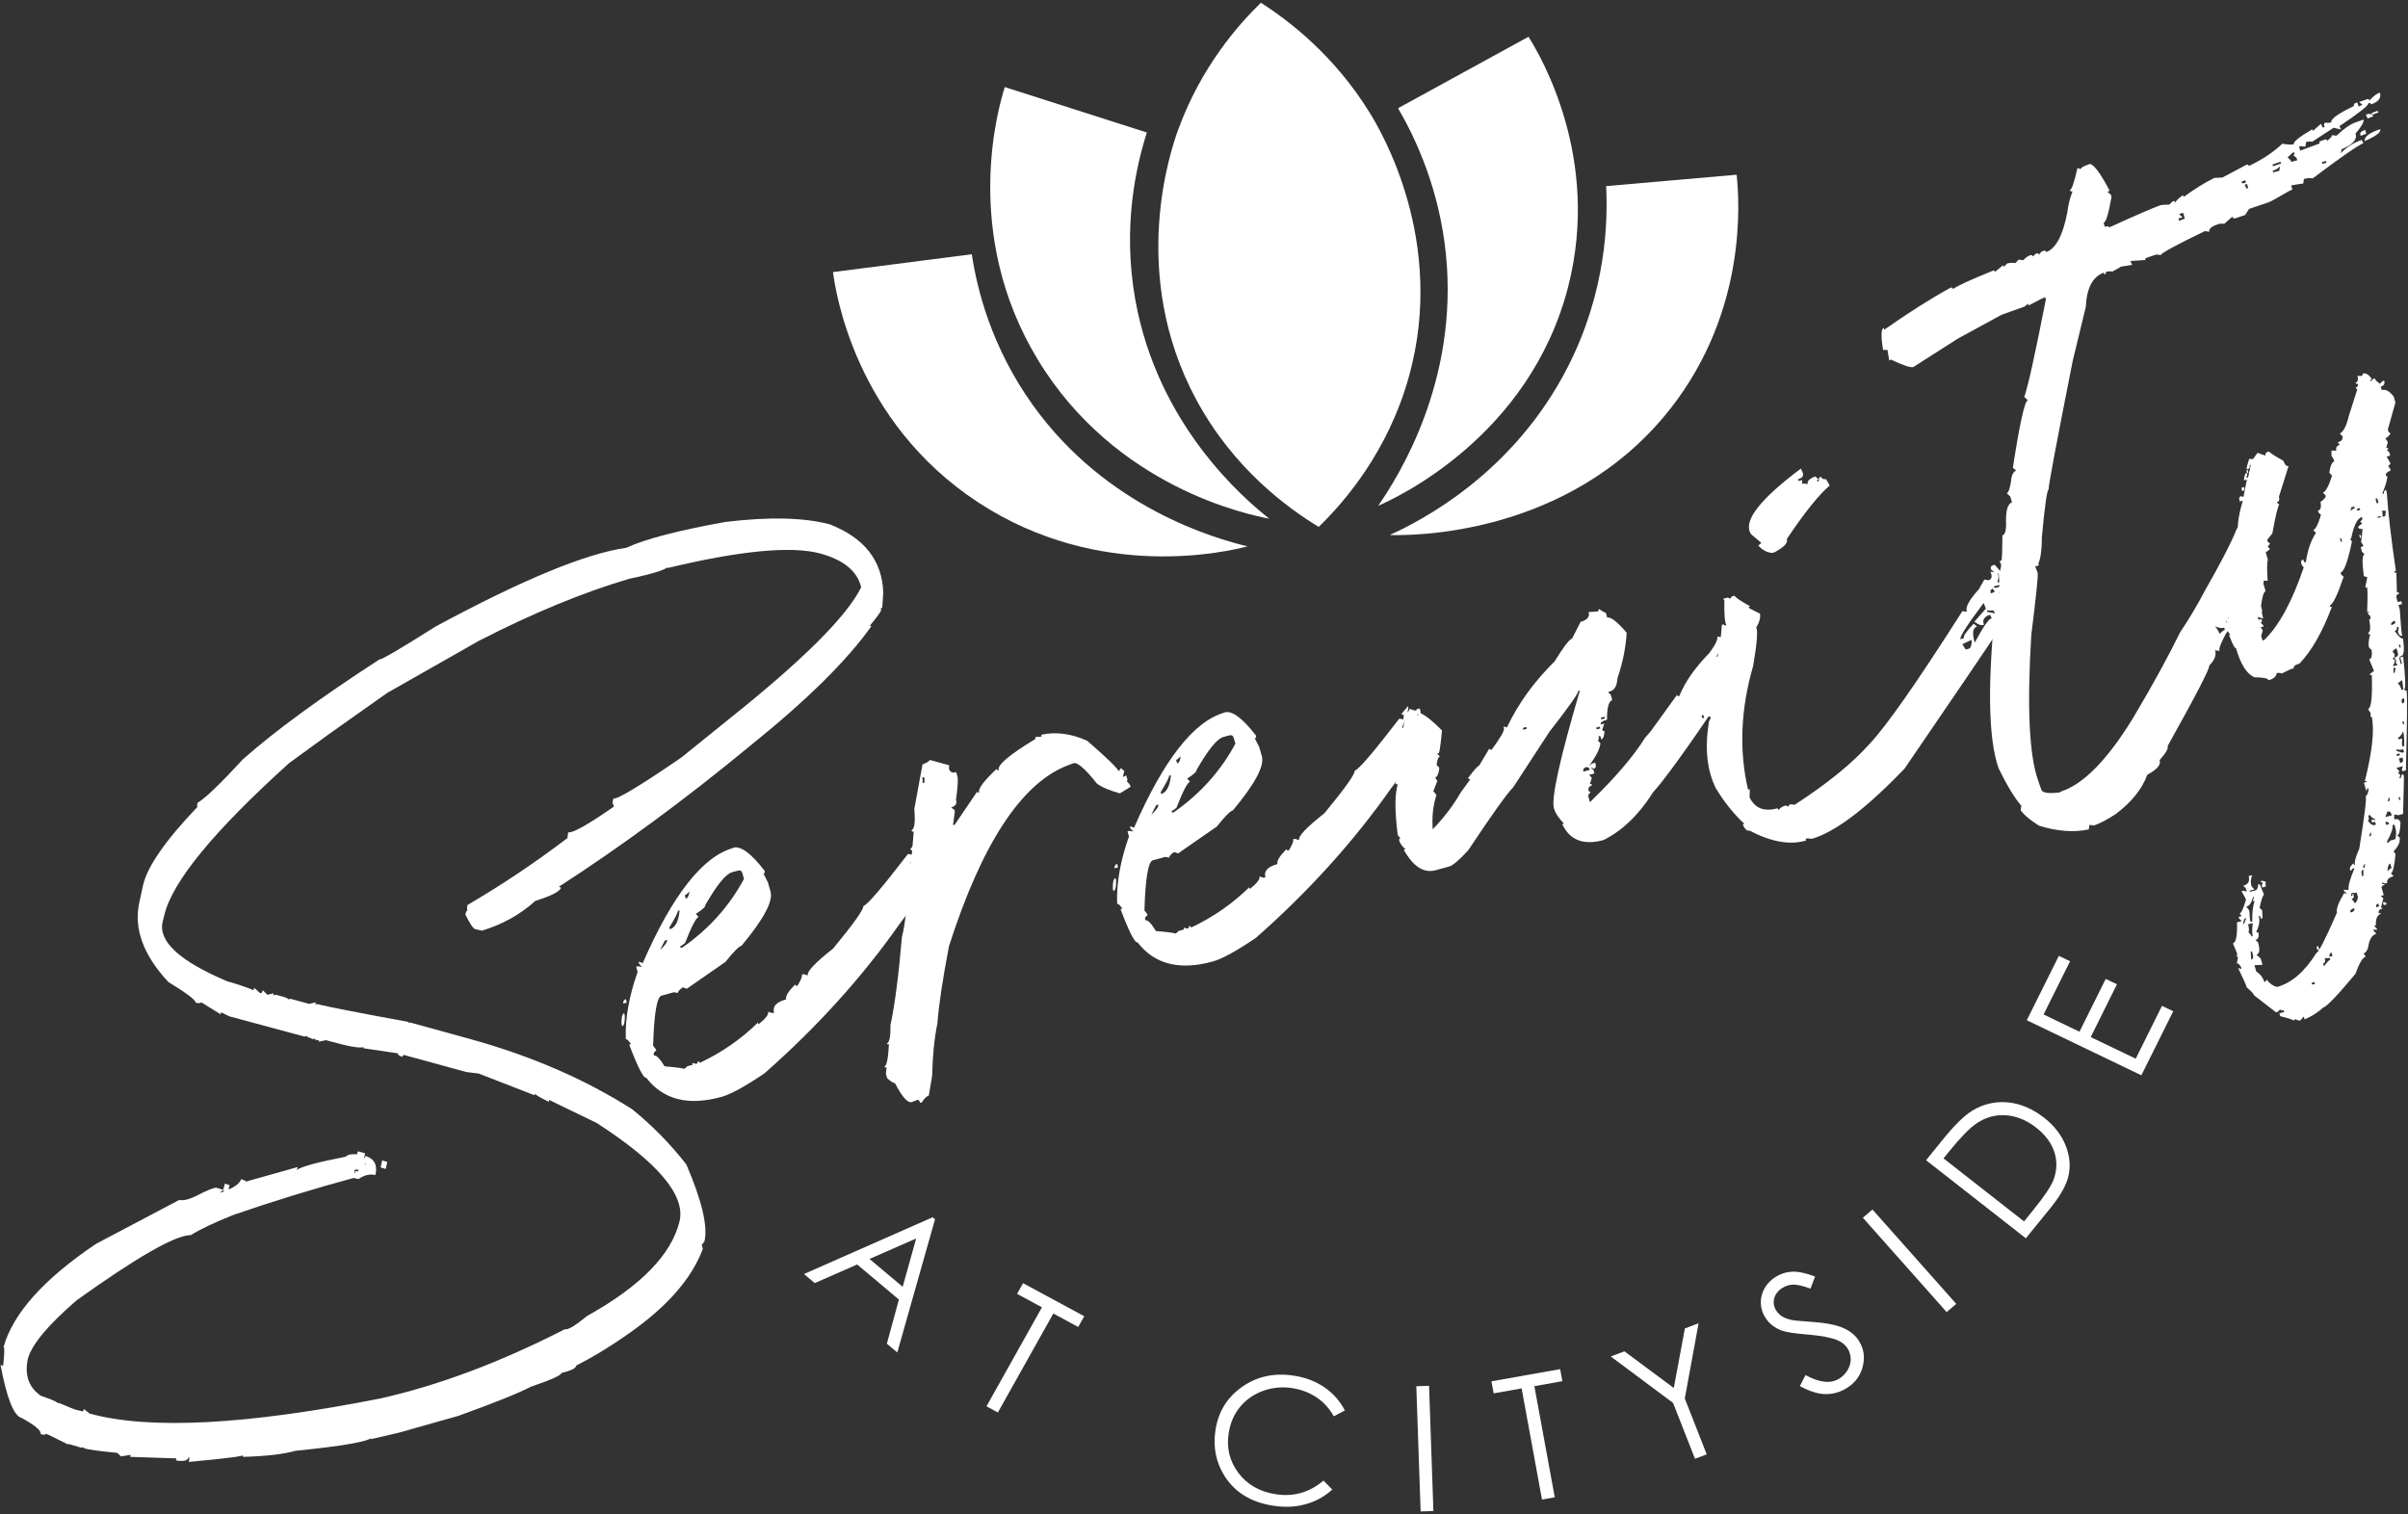 <?xml version="1.0" encoding="UTF-8"?>
<svg id="logos" xmlns="http://www.w3.org/2000/svg" viewBox="0 0 300 188.65">
  <rect x="0" y="0" width="300" height="188.65" fill="#333333" stroke="none"/>
  <defs>
    <style>
      .cls-1 {
        fill: #fff;
        stroke-width: 0px;
      }
    </style>
  </defs>
  <path class="cls-1" d="M103.45,65.37c-.04.17-.11.23-.19.19l.06-.25c4.35,1.68,6.6,4.53,6.72,8.56l-.13,1.89h-.19l.06.25c-.04.21-.51.86-1.41,1.95l.19.06c-3.03,4.28-8.07,9.25-15.11,14.91-8.03,6.63-15.97,12.48-23.82,17.55l.26.13c-.13.46-1.2,1.01-3.2,1.64-1.84,1.68-4.06,2.92-6.66,3.71l-.83-.19c-.26-.08-.66-.69-1.22-1.82.09-.38.17-.54.26-.5l-.06-.31.06-.38c4.31-2.52,8.47-5.31,12.49-8.37-.04-.04-.02-.27.06-.69.55.13,2.45-.94,5.7-3.21l-.19-.5.13-.5c.47.13,3.29-1.57,8.45-5.1l6.08-4.91c9.09-7.26,14.54-12.69,16.33-16.3-.47-2.01-2.18-3.42-5.12-4.22-3.59-.96-9.93-.36-19.02,1.82.04-.25.11-.36.19-.31-.09.42-1.73.97-4.93,1.64-5.72,1.68-11.98,4.26-18.76,7.74l-11.4,6.48-7.3,5.16-4.93,3.59c-9.44,8.52-14.62,14.85-15.56,19l-.19.75c-.6,2.43,2.07,4.91,8,7.42,1.32.38,2.43.75,3.33,1.13l.06-.31.7.63.19.06s.11-.13.19-.38l.58.57.77-.19-.06.25.38-.06,1.09.31c.26.08.38.17.38.25l.32-.06,2.31.63.83-.19-.06.25c.21-.04.43-.02.64.06,1.19.29,4.87,1.01,11.01,2.14l-.06.13.26-.06,7.3,2.01c7.64,2.1,14.43,5.03,20.36,8.81,2.52,2.06,4.76,4.34,6.72,6.86,1.96,4.57,2.71,7.78,2.24,9.63l-.32.38.13.5c-1.32,3.57-4.23,6.96-8.71,10.19-2.52,1.8-4.87,3.25-7.04,4.34-.04.34-.66.65-1.86.94-.04.29-1.3.86-3.78,1.7-1.62.84-4.65,2.05-9.09,3.65l-7.36,2.08-3.52.82c.04-.25.11-.36.19-.31-.13.54-3.33,1.13-9.61,1.76-1.45.42-3.63.67-6.53.75.04-.21.11-.29.19-.25-.09.17-2.39.46-6.92.88.09-.38.09-.59,0-.63-.09.46-.62.61-1.6.44l.06-.25-5.76-.19.06-.25-1.22.19-.45-.44c-2.22-.21-3.61-.4-4.16-.57v-.13l-.32.06-1.28-.38c-.34-.08-.49-.21-.45-.38.13,0,.17.13.13.38-1.75-.88-2.69-1.34-2.82-1.38,0,.17-.21.19-.64.06.09-.42-.7-1.09-2.37-2.01-.98-.25-1.86-2.45-2.63-6.61l.32.13c.17-1.51.19-2.31.06-2.39,1.2-4.19,5.04-8.47,11.53-12.83l10.37-5.47c.43.13,1.09-.02,1.99-.44,1.45-.75,2.33-1.11,2.63-1.07l.83.25-.45.44h-.13c1.71-.54,2.65-1.13,2.82-1.76.43.13.62.23.58.31l6.47-1.82c-.09.29-.13.42-.13.38.51-.42,2.6-.99,6.28-1.7-.09.25-.19.36-.32.31.13-.46.64-.65,1.54-.57l.13-.38.9.25-.13.57h.06s.09-.08.13-.25c1.11.38,1.51,1.17,1.22,2.39-.68-.17-1.39,0-2.11.5l-.58-.13.19-.88.38.06-.06-.25-.51.06c.04-.25.11-.36.19-.31l-.13.5.13.75c-5.12,1.38-10.18,2.94-15.18,4.66-2.31.92-4.08,1.76-5.32,2.52-1.92,0-6.66,2.71-14.22,8.12-3.59,3.1-5.61,5.54-6.08,7.3-.43,2.01.11,3.54,1.6,4.59,1.62.54,2.41.94,2.37,1.2-.13-.04-.17-.15-.13-.31l1.99.82,1.02.25s.09-.06.13-.31l.7.57c7.43,2.05,19.53,1.43,36.31-1.89,7.26-1.64,14.9-4.51,22.93-8.62.34.13,1.26-.42,2.75-1.64,6.7-3.73,10.54-7.68,11.53-11.83.73-3.23-2.71-7.3-10.31-12.21l-5.96-2.89v.25c-1.24-.59-1.84-.96-1.79-1.13.04.04.04.15,0,.31l-6.98-2.71-1.54-.19-7.81-2.14s-.09.08-.13.25c-.43-.13-.62-.27-.58-.44l-4.29-.63.06-.13c-.6.13-1.94-.1-4.03-.69l-.7-.19-.9.19c.04-.25.13-.36.26-.31-.09.17-.32.19-.7.06v-.13l-.32.06-.26-.13c-.3-.08-.45-.17-.45-.25l-.32.06-9.35-2.52-1.02-.5-.06.25-2.43-1.51c0,.13-.24.15-.7.06.08-.29-1.05-1.15-3.39-2.58-3.16-3.4-4.35-6.73-3.59-10l.45-2.08c.55-2.35,2.82-5.6,6.79-9.75-.09,0-.09-.17,0-.5.94-.54,2.82-2.35,5.64-5.41,3.97-3.52,9.65-7.68,17.03-12.46.21.08,2.54-1.28,6.98-4.09,10.8-5.83,18.72-9.1,23.76-9.81,2.35-1.09,6.45-2.16,12.3-3.21,5.46-.67,9.84-.57,13.13.31ZM28.02,147.47l.58.19-.19.88-.64-.19.26-.88ZM45.43,145.08l.13.06v-.13c-.09,0-.13.02-.13.06ZM47.61,144.58l.64.19-.19.88-.64-.19.19-.88Z"/>
  <g>
    <path class="cls-1" d="M77.76,126.25l.08.29c.02.82-.09,1.26-.33,1.33l-.08-.29c-.02-.82.09-1.26.33-1.33ZM77.97,124.49l.12.43-.44.12c-.03-.3.07-.48.32-.55ZM91.36,105.62c.93-.25,2.22.7,3.9,2.88.05.19,0,.31-.14.35l.55,1.09.33,1.15c.34,1.2-.86,3.44-3.6,6.73-.34.09-1.02.77-2.02,2.03l-4.81,3.34-.52-.17c-.43.33-.63.56-.59.7l-.5-.09-1.54.42c-.58.16-.94,2.25-1.05,6.26.23.25.36.44.4.59-.28.13-.38.34-.3.62.29-.08.74.37,1.33,1.34,1.57.14,2.39.25,2.46.33l.38-.34.66-.18-.06-.22.5.1c.15-.04.2-.13.16-.28.15-.04.24.01.28.16,2.69-1.26,5.11-2.93,7.25-5.02l.06.22c.9-.71,1.3-1.24,1.21-1.57l.52.17.22-.06c-.22-.77.28-1.32,1.5-1.65-.11-.38.27-1,1.13-1.86.04.14.13.2.28.16.43-.69.62-1.15.55-1.39l.22-.06.52.17c-.14-.48.91-1.59,3.15-3.35,2.54-3.08,3.8-4.84,3.77-5.3.49-.13,2.34-2.3,5.56-6.49l.5.09.08-.56c-.15.04-.24-.01-.28-.15l.77-.91.06.22-.1.49c.15-.04.24.01.28.15-.24.07-.57.67-.98,1.82.19-.05.43-.04.72.03l-.06-.22,1.07.17c.24-.07.64-.33,1.19-.79l.62.53c-.99,2.24-2.64,4.86-4.93,7.87-4.64,6.6-10.23,12.79-16.79,18.57-2.42,1.65-4.22,2.63-5.39,2.96-4.14,1.14-7.26.35-9.36-2.38-.34.09-1.05-1.29-2.13-4.14l.22-.06c-.28-.44-.5-.64-.64-.6-.1-2.56.39-5.35,1.47-8.39l-.18-.65.22-.06.5.09-.34-.37-.08-.29.52.17c3.72-8.52,7.49-13.3,11.29-14.34ZM82.83,117.19l-.61,1.18c.59-.52.89-.94.9-1.26l-.29.08ZM84.45,113.48c.04.14-.31.84-1.06,2.08l.06.22c.68-.19,1.09-.97,1.22-2.35l-.22.06ZM86.69,113.87l.34.37c-.33.14-.89,1.23-1.68,3.25-.25.22-.45.36-.6.4l.06.22.22-.06c3.29-2.3,5.84-5.15,7.66-8.54l-.2-.72c-.08-.29-.27-.39-.56-.31l-.73.2c-.78.21-1.89,1.58-3.33,4.09.05.19-.34.56-1.18,1.1ZM85.32,111.54l.12.43c.24-.07.39-.37.45-.9-.24.27-.43.43-.58.47ZM113.73,106.9l.51-.14.08.29-.51.14-.08-.29ZM114.56,106.2l.12.43-.44.12c-.08-.29.02-.47.32-.55ZM114.84,108.84l.44-.12-.12-.43c-.28.13-.38.31-.32.55ZM114.84,106.36l.44-.12c.04.14-.01.24-.16.28l.36.44.06.22-.44.12-.27-.93ZM115.12,108.99l.14.5.22-.06-.14-.5-.22.06ZM115.23,105.24l.44-.12.06.22c.1.34,0,.54-.3.62l-.2-.72ZM115.72,106.12l.44-.12.06.22-.44.12-.06-.22ZM115.82,107.33l-.08.56.12.43c.29-.08.4-.26.32-.55-.15.04-.25-.03-.3-.23.15-.04.2-.13.16-.28l-.22.06Z"/>
    <path class="cls-1" d="M115.85,94.69l2.4.66-.02.47c.17.42.47.54.9.37l.12.43c.14.32.09,1.34-.15,3.06.17.42-.03.73-.6.94l.4.28.06.22-.23,1.69.22-.06,2.78-4.1c.09.13.18.16.26.08-.17-.42.55-1.39,2.16-2.92.04.14.13.2.28.15-.23-.61,1.3-1.91,4.57-3.89-.04-.14-.01-.23.08-.26.32.02.55,0,.7-.04l-.06-.22c1.83-.4,3.74-.15,5.73.75,2.44,2.12,3.75,3.38,3.92,3.8l.28-.39.42.35-.18.75.42-.19.12.43c.09.13.06.22-.08.26l.34.37.18.34-1.34.83c-1.31-.36-2.27-.77-2.87-1.22-1.48-1.87-2.46-2.71-2.93-2.53l-.78.29c-5.72,2.25-10.63,9.75-14.72,22.5-.8,4.2-1.28,7.4-1.44,9.62-.38,1.81-.6,3.99-.66,6.54l-.41,2.44c-.33.14-.61.43-.86.86l-.22.06c-.08-.29-.2-.41-.34-.37l-.64.25c-.51.24-1.23-.54-2.17-2.35-.15.04-.46-.16-.96-.59l-.16-.58.09-.8c-.13.09-.22.06-.26-.08.28-.13.46-1.06.55-2.79-.15.04-.23.01-.26-.08.33-.14.48-.91.45-2.29.54-2.52,1.02-6.2,1.43-11.01.4-1.35.89-5.72,1.47-13.11-.15.04-.24-.01-.28-.16.38-.15.49-1.04.35-2.65l1.02-5.55c.47-.18.79-.37.94-.57ZM114.9,96.89c.05.19.07.42.04.69l.22-.06.02-.47-.06-.22-.22.06Z"/>
    <path class="cls-1" d="M138.97,109.4l.08.29c.02.82-.09,1.26-.33,1.33l-.08-.29c-.02-.82.09-1.26.33-1.33ZM139.18,107.64l.12.43-.44.12c-.03-.3.07-.48.32-.55ZM152.57,88.76c.93-.25,2.22.71,3.9,2.88.05.19,0,.31-.14.35l.55,1.09.33,1.15c.34,1.2-.86,3.44-3.6,6.73-.34.09-1.02.77-2.02,2.03l-4.81,3.34-.52-.17c-.43.33-.63.56-.59.7l-.5-.09-1.54.42c-.58.16-.94,2.25-1.05,6.26.23.25.36.44.4.59-.28.13-.38.34-.3.62.29-.08.74.37,1.33,1.34,1.57.14,2.39.25,2.46.33l.38-.34.66-.18-.06-.22.5.1c.15-.04.2-.13.16-.28.15-.04.24.01.28.16,2.69-1.26,5.11-2.93,7.25-5.02l.06.22c.9-.71,1.3-1.24,1.21-1.57l.52.17.22-.06c-.22-.77.28-1.32,1.5-1.65-.11-.38.27-1,1.13-1.86.04.14.13.2.28.16.44-.69.62-1.15.55-1.39l.22-.06.52.17c-.14-.48.91-1.59,3.15-3.35,2.54-3.08,3.8-4.84,3.77-5.3.49-.13,2.34-2.3,5.56-6.49l.5.09.08-.56c-.15.04-.24-.01-.28-.16l.77-.91.06.22-.1.49c.15-.04.24.01.28.15-.24.07-.57.67-.98,1.82.19-.05.43-.04.72.03l-.06-.22,1.07.17c.24-.07.64-.33,1.19-.79l.62.53c-.99,2.24-2.64,4.86-4.93,7.87-4.64,6.6-10.23,12.79-16.79,18.57-2.42,1.65-4.22,2.63-5.39,2.96-4.14,1.14-7.26.35-9.36-2.38-.34.09-1.05-1.29-2.13-4.14l.22-.06c-.28-.44-.5-.64-.64-.6-.1-2.56.39-5.35,1.47-8.39l-.18-.65.22-.06.5.09-.34-.37-.08-.29.52.17c3.72-8.52,7.49-13.3,11.29-14.34ZM144.04,100.33l-.61,1.18c.59-.52.89-.94.9-1.26l-.29.08ZM145.66,96.63c.04.14-.31.84-1.06,2.08l.06.22c.68-.19,1.09-.97,1.22-2.35l-.22.06ZM147.91,97.02l.34.37c-.33.14-.89,1.23-1.68,3.25-.25.22-.45.36-.6.4l.06.22.22-.06c3.29-2.3,5.84-5.15,7.66-8.54l-.21-.72c-.08-.29-.27-.39-.56-.31l-.73.2c-.78.21-1.89,1.58-3.33,4.09.05.19-.34.56-1.18,1.1ZM146.53,94.69l.12.43c.24-.07.39-.37.45-.9-.24.27-.43.43-.58.47ZM174.94,90.04l.51-.14.08.29-.51.14-.08-.29ZM175.77,89.35l.12.43-.44.12c-.08-.29.02-.47.32-.55ZM176.05,91.98l.44-.12-.12-.43c-.28.13-.38.31-.32.55ZM176.05,89.5l.44-.12c.04.14-.01.24-.16.28l.36.44.06.22-.44.12-.27-.93ZM176.33,92.14l.14.5.22-.06-.14-.5-.22.06ZM176.44,88.39l.44-.12.06.22c.1.34,0,.54-.3.62l-.2-.72ZM176.93,89.26l.44-.12.06.22-.44.12-.06-.22ZM177.04,90.47l-.08.56.12.43c.29-.08.4-.26.32-.55-.15.04-.25-.03-.3-.23.15-.04.2-.13.16-.28l-.22.06Z"/>
    <path class="cls-1" d="M197.98,76.26l1.16-.09c-.04-.14.01-.24.16-.28.03.1.28.26.77.49l.16.57c.44-.12,1.25.51,2.43,1.89-.11,1.84-.49,3.73-1.15,5.66-.05.94-.36,1.49-.95,1.66l-.22.06.34.37.18.65c-.44.12-.66.93-.65,2.43-.59.16-.84.36-.78.6l.44-.12-.25.77c.04.14.13.2.28.16-.03.63-.17.98-.41,1.04l-.12-.43-.22.06c.08.29.05.45-.1.49l.34.37c-.07.69-.55,1.65-1.47,2.88l.38-.34.44-.12.06.22c.08.29-.02.47-.32.55-.04-.14-.13-.2-.28-.16l.32.3.12.43-.66.18.34.37-.25.77c.15-.04.24.01.28.16-.39.11-.53.35-.42.74.1-.03.17.03.21.18-.23.12-.31.29-.24.53l.18.65c3.13-3.03,5.42-5.7,6.86-8.01l.71-.82,3.28-4.54c.04.14.13.2.28.15.71-1.75,1.96-3.54,3.75-5.37.76-1.03,1.09-1.72.99-2.06l.5.1c.63-1.47,1.11-2.27,1.44-2.41l.06.22c.22.77-.5,2.31-2.15,4.62l.22-.06,1.06-.99.5.09c-.15-.53-.08-.83.21-.91l.22-.06.16.57.22-.06c-.23-.81-.2-1.26.09-1.34l.12.43.15-.04c-.16-.57.05-.94.63-1.1l.06.22c0,.77-.11,1.19-.35,1.26l.32.3c-.36,1.49-.74,2.3-1.13,2.4l.34.37c-.26.18-.47.28-.62.32l.34.37c-.2.21-.48.36-.82.46l.34.37c-.33.14-.57.6-.72,1.36-.2.05-.52.58-.97,1.58-4.18,6.16-6.92,9.94-8.21,11.33-1.77,2.81-3.84,4.8-6.19,5.97-2.49.68-4.2.02-5.14-1.99l.22-.06c-.67-.69-1.09-1.33-1.25-1.9-.36-1.24.72-6.14,3.23-14.68l-.22.06c.07.24-1.13,1.94-3.59,5.1l-4.5,6.9c-.74.72-2.6,3.33-5.58,7.81-1.12,1.24-1.92,1.92-2.41,2.06l-1.68.46c-1.46.4-2.78-.45-3.96-2.55l.22-.06c-.42-.35-.68-.72-.79-1.1-.04-.14.01-.24.16-.28l-.34-.37c-.38-2.99-.38-5.11,0-6.35-.15.04-.24-.01-.28-.16.45-1,.81-2.96,1.08-5.88-.27-.96-.04-2.08.7-3.37.42.19.73.26.93.21l.06.22-.04.4.15-.04c-.04-.14.01-.24.16-.28.72.32,1.64,1.05,2.75,2.19-.14,1.54-.27,2.48-.38,2.82l-.22.06.34.37c-.2.05-.33.4-.41,1.04l.34.37c-.07.69-.24,1.1-.52,1.23l.27.39-.5,1.3c.21.2.34.37.38.51-.42,1.3-.57,2.71-.45,4.23,1.42-1.48,2.58-3.01,3.5-4.61l1.19-1.64c-.15.04-.24-.01-.28-.15.72-.97,1.18-1.49,1.37-1.54l1.28-2.14c.04.14.13.2.28.16,1.1-1.49,1.61-2.38,1.53-2.67l-.06-.22.43.11c1.41-2.97,3.39-5.71,5.94-8.22,1.11-1.81,1.84-2.75,2.18-2.85l1.06-2.08c.83-.23,1.16-.63,1-1.2ZM189.72,90.7l.06.22.44-.12-.06-.22-.44.12ZM197.27,96.14l.8-.22c-.08-.29-.27-.39-.56-.31-.23.12-.31.29-.24.53ZM198.86,90.66l.06.22.44-.12-.06-.22-.44.12ZM199.45,89.42l.06.22.44-.12-.06-.22-.44.12ZM211.99,89.14l.1.36.22-.06-.1-.36-.22.06Z"/>
    <path class="cls-1" d="M214.71,74.6l.44-.12c.15-.04.26,0,.35.14l.3-.32.29-.08c.12.23.77.67,1.95,1.32-.2.05-.22.14-.08.26l1.29.65c.12.43-.03,1.01-.45,1.75.22.4.09,1.99-.38,4.75-1.56,5.39-1.78,10.54-.64,15.44l.22-.06-.03,1.01c.65,1.37,1.81,1.83,3.47,1.37l.13.2.38-.34.42-.19c.15-.04.26,0,.35.14l.3-.32.57.07c4.04-2.61,7.16-5.15,9.35-7.61,2.06-2.17,5.91-7.67,11.54-16.51l.57.07c-.25-.5.25-1.44,1.49-2.81l.68-1.2.5.09c.44-.12.52-.48.25-1.08l.5.09-.42-.35c-.08-.29,0-.46.24-.53l.22-.06.82.94.06.22-.5-.09c.12.23.11.56-.03,1.01l.13.2c.59-.68,1.08-1.56,1.45-2.65l.22-.06-.02.47.22-.06c-.09-.13-.06-.22.08-.26l.49.33c-.43.17-.63.48-.6.94-.34.09-.57.49-.68,1.2-.44.12-.59.32-.46.59.15-.04.26,0,.35.14l-1.04.52c.19.31.4.41.64.29l-.2-.41.22-.06c.15-.04.26,0,.35.14l1.28-1.05-.51-.4c.15-.04.48-.44,1-1.2l.2.41.22-.06c-.41-.87.07-1.41,1.43-1.63-.24.07-.54.3-.9.71l.42.35.13.2-.85-.23.22.48.42-.19c0,.36.02.62.06.76l-.66.18-.5-.09-.02.47.66-.18c.12.23.01.51-.31.86l-.29-.46-.22.06c-.22.16-.27.36-.15.58l.22-.06c0,.57-.49,1.61-1.48,3.12l-.65-.05.4.59-.51.14.02-.47-.13-.2-.44.12.42.35c-.44.12-.61.25-.52.38.28.23.44.42.48.57-2.13,3.22-6.19,9.19-12.16,17.92-4.78,4.99-8.63,7.9-11.54,8.76l-.65-.05c-.15.04-.17.13-.08.26-1.99.6-4.34.19-7.06-1.23-.29.08-.58-.18-.85-.77l.22-.06c-1.36-1.28-2.55-2.76-3.56-4.45-1.11-2.23-1.4-4.99-.86-8.29l.24-.53-.49-.33c.07-.69.32-1.1.76-1.22l-.06-.22-.49-.33c.34-.09.4-.99.18-2.68.38-.15.63-.64.77-1.45-.15.04-.24-.01-.28-.16.45-.64.77-2.36.98-5.15l.22-.06c.09.13.21.18.35.14-.21-.36-.29-1.39-.26-3.11l-.13-.2ZM224.36,58.38l.22.48c.17.42-.03.71-.62.87l.13.2.44-.12-.02.47c.15-.04.39-.03.72.03-.14-.32.16-.64.91-.95l.42.35c-.15.04-.2.13-.16.28l.22-.06c-.08-.29,0-.46.24-.53.13.27.34.37.63.29l.47.8c-1.36,1.15-3.14,3.37-5.35,6.67.18.47-.34,1.02-1.57,1.67l-.22.06c-.64-.03-1.23-.33-1.76-.91l.38-.34-1.25-1.05-.13-.2c-.82-1.58,1.28-4.25,6.31-8.01ZM244.23,79.64l.44-.12c-.12-.23.29-.83,1.22-1.81l.42.35c-.54.15-.63.82-.29,2.02,1.03-1.94,1.73-2.96,2.12-3.06l-.2-.41-.29.08c-.54.3-.7.68-.46,1.14l-.22.06c-.2.05-.53-.09-.99-.43l1.43-1.63-.28-.7c-2.06,2.74-3.02,4.24-2.89,4.52ZM244.48,80.27l.42.66.44-.12c.18-.1.28-.39.31-.86l-.06-.22-1.11.54ZM247.53,76.02l.06.22,1,.19-.27-.39c-.2.05-.46.05-.79-.01ZM248.04,73.94l.49-.21-.27-.39c-.28.13-.35.33-.22.6ZM248.35,73.08l.21.18.66-.18-.13-.2-.73.2ZM248.54,75.98l.27.39.22-.06-.27-.39-.22.06ZM249.7,69.53l.42.35c.12.23.01.51-.31.86l-.22.06-.49-.87c.19-.05.39-.19.6-.4ZM249.88,74.6l-.11.73.06.22.51-.14c-.19-.31-.28-.59-.25-.86l-.22.06ZM250.08,69.2l.44-.12.2.41-.44.12-.2-.41ZM251.86,69.64l.44-.12.06.22-.44.12-.06-.22ZM253.41,70.37l.51-.14.13.2-.44.12-.21-.17Z"/>
    <path class="cls-1" d="M260.23,20.45c.47-.18,1.34.92,2.6,3.31l-.27.15.42.35.08.29c-.36,2.06-.68,3.13-.98,3.21l.14.5c.34-.09.53-.07.57.07,3.12-1.43,5.25-2.35,6.39-2.77.1-.03.46-.05,1.09-.07.24-.27.43-.43.58-.47l.13.2c.39-.47.73-.77,1.01-.9l.06.22c1.35-.99,2.62-1.78,3.82-2.37l1.01-.05,3.01-1.6c.15-.04.24.01.28.16,1.62-.76,3.02-1.68,4.18-2.78.67.13,1.15.15,1.44.07-.13-.27.64-.9,2.3-1.87l.06.22,1.01-.9.22.48.22-.06c-.1-.33-.07-.52.08-.56.38.05.64.03.77-.06-.11-.38.83-1.05,2.82-2.02-.04-.14,0-.26.14-.35l.29-.08.14.5.49-.21-.42-.35,1-.35c.15-.04.24.01.28.16.52-.56.96-.88,1.3-.98l.06.22c.05.55-.33.97-1.14,1.24-.1-.18-.22-.22-.35-.13.07.24-1.13,1.19-3.6,2.85l.2.41-.93-.21-2.66,1.74c-.38-.05-.64-.03-.77.06l-.08.56-.57-.07-.22.06.14.5,2.43-.9-.06-.22.71-.27c.15-.04.24.01.28.16.43-.33.63-.56.59-.7l.57.07c.91-.87,1.7-1.42,2.37-1.66l1-.35c.08.29-.25.87-1,1.75.25.71-.32,1.36-1.73,1.95l-.1.49c.73-.77,1.6-1.32,2.61-1.65l.2.41c-.62.22-2.73,1.68-6.32,4.38-.33-.06-.7-.04-1.09.07l-.08.56-1.28.2-.22.06.14.5-.42.19c-1.49.87-2.33,1.34-2.52,1.39l-2.45.83-.49.76-1.22.41c-.2.05-.32-.02-.37-.21l-1.01.9c-.38-.05-.66-.02-.85.08-.77.26-1.1.56-1.01.9l-.57-.07c-3.7,1.79-5.52,2.79-5.46,2.98l-.57-.07-1.22.41c-.15.04-.2.13-.16.28l-1.86.12.22.48-1.36.22-1.09.61c-.38-.05-.66-.02-.85.08.09.13.04.22-.16.28l-.06-.22c-1.39.49-2.14,1.91-2.25,4.26l-1.63,6.73c-2.07,10.44-3.07,15.78-3,16.02-.2.05-.48,2.02-.84,5.89-.02,2.33-.3,3.57-.83,3.72l.3.77c.08.29-.18,2.87-.79,7.73-.55,8.94-.27,14.98.84,18.14l.42,1.2c.16.37.92.47,2.29.3l.2-.13c2.79-.92,5.78-3.99,8.97-9.21,2.45-4.13,4.39-7.67,5.81-10.59,1.11-1.65,2.12-3.35,3.04-5.1,2.03-3.56,3.37-6.15,4.01-7.77,1.43-1.99,2.01-3.37,1.74-4.12l.51-.14c.56,1.04.86,1.65.92,1.84-.28.13-.38.34-.3.62l.64,1.14c-.62.22-1.06,1.25-1.33,3.08-.23.12-.37.44-.43.97l.06.22.73-.2.2.41-.85.62c-.28-.23-.5-.53-.65-.91-.89,2.05-1.23,3.34-1.03,3.85.29.28.46.49.5.64l-.49.21-.14-.5-.51.14c.14.32.36.44.66.36l-.08.56.06.22.51-.14c.12.23-.03.53-.45.9l-.57-.07c.34.99,0,2.09-1.03,3.31-.65,1.21-.92,1.93-.8,2.16l-.57-.07c.21.56-.03,1.2-.72,1.9.13.27-1.6,3.62-5.18,10.03.13.27-.2.86-1,1.75.21.56-.3,1.17-1.53,1.82-.65,1.78-1.95,3.4-3.9,4.87-1.06.71-1.98,1.19-2.74,1.45l-.57-.07-.08.56c-1.83.4-3.9.25-6.2-.46-1.09-.68-1.85-1.32-2.29-1.93l.08-.56c-.86-1-1.8-2.55-2.82-4.65-1.32-3.72-1.42-10.79-.3-21.23.38-.15.48-1.19.3-3.1.31-.19.47-1.76.47-4.7.34-.09.49-.68.45-1.75-.03-1.39.22-2.18.74-2.37l-.21-.72-.44-.42c.24-.07.45-.74.61-2.03.13-.45.32-.71.57-.78l-.42-.35c.85-5.5,1.47-8.31,1.86-8.42l-.44-.42c.42-1.1,1.32-5.14,2.69-12.13l-.08-.29-.49.21-1.58.82-.06-.22-.45.36-2.86,1.02-5.46,2.98-5.54,3.54c-.34.09-1.27-.22-2.79-.94l-.2.13-.22-1.33h-.55c-.28-1.73-.25-2.65.09-2.74l.06.22c3.02-2.12,5.76-3.86,8.22-5.21.13-.09.25-.04.35.14.56-.41,2.26-1.19,5.09-2.33l.13.19,1.03-.83.06.22.43-.43c.34-.09.68-.11,1.01-.05l.43-.43.57.07c.24-.27.52-.48.85-.62.15-.04.26,0,.35.14l.38-.34c.18-.1.3-.06.35.14l.36-.41.29-.08c.15-.04.24.01.28.16,1.19-.43,2.07-2.07,2.62-4.91.13-1.02.35-1.9.66-2.66-.15.04-.27,0-.35-.13.24-.07.56-.98.95-2.74.15-.04.26,0,.35.13.14-.24.5-.45,1.09-.61ZM271.47,26.66l.44.42-.51.14.08.29.71-.27-.2-.72-.51.14ZM275.95,78.04c.23.25.42.56.58.93.29-.28.5-.45.65-.49l-.08-.29c-.23.12-.61.07-1.15-.15ZM277.39,77.56l.51-.14-.22-.48c-.28.13-.38.34-.3.62ZM278.05,74.9l.08.29.57.07-.08-.29-.57-.07ZM279.24,22.66l.13.2.44-.12-.08-.29-.49.21ZM279.44,72.58l.22-.06.12.43.45-.36.2-.13c.07.24-.2.78-.8,1.62l-.19-1.5ZM279.65,23.01l.22.48.22-.06-.14-.5-.29.08ZM280.45,71.69l.51-.14c.08.29-.04.5-.37.64l-.14-.5ZM280.45,63.39c.14.32.36.42.63.29l-.12-.43-.51.14ZM281.85,67.19l.27.93c-.28.13-.37.36-.27.7l-.73.2-.28-.7c.24-.07.58-.44,1.02-1.13ZM280.88,70.71l.29-.08.14.5-.22.06-.22-.48ZM281.4,60.11c.35-.05.59.04.71.27.08.29-.15.66-.7,1.12-.05-.19-.22-.4-.5-.64l.49-.76ZM281.31,61.99l.22-.06c.38.05.67.05.87,0l.06.22-1,.35-.14-.5ZM281.54,69.45l.22-.06.2.41-.27.15-.14-.5ZM283.11,21.28l.13.2.73-.2.08-.56c-.24.27-.55.46-.94.57ZM283.12,20.5l.06.22,1-.35-.06-.22-1,.35ZM284.99,19.6c.28.23.44.42.48.57l.73-.2-.08-.29-.42-.35c.15-.04.19-.16.14-.35l-.22.06c-.29.29-.5.47-.63.56ZM289.27,20.2l.06.22.51-.14-.06-.22-.51.14ZM294.39,16.31l.27-.15.14.5-.71.27c-.1-.33,0-.54.3-.62ZM296.25,16.19l.29-.08c.11.38-.54.87-1.95,1.47-.04-.5.51-.97,1.66-1.39ZM294.75,14.28l.22-.06c.34-.09.58,0,.71.27l-.71.27-.22-.48ZM295.48,14.08l.71-.27.13.2-.78.29-.06-.22Z"/>
    <path class="cls-1" d="M294.41,46.53c.4-.06.76.18,1.07.71-.15.04-.2.13-.16.28l.38-.34.15-.04c.05.19.28.42.66.67l.3-.32.22-.06c.11.38-.03.63-.42.74l.12.43c.49-.13.99.14,1.5.83l.2.72-.94,3.36.1.36c.1-.03.17.03.21.18-.22.32-.43.51-.63.56l.27.39.04.14-.2.68c.15-.04.24.01.28.16l-.22.06.32.3.12.43-.44.12.49.87-.3.32.25.32.06.22c-.47.18-.67.42-.59.7l.15-.04c.08.29-.12,1.04-.62,2.26l.22-.06c-.02-.25.07-.41.26-.46l.1.36c.15,2.39.53,5.64,1.13,9.76l-.22.06c.04.14.13.19.28.15l.07,2.46c.15-.04.24.01.28.16-.29.08-.4.24-.34.48l.16.57.44-.12.1.36-.44.12.16.57c.12,1.88.21,2.96.3,3.25-.24.07-.42-.09-.53-.47l.1-.49-.04-.14-.22.06c.07.24-.02.39-.26.46.51.69.86,1,1.06.95.17,1.35.11,2.06-.18,2.14-.24.07-.33.22-.26.46l.16.57.15-.04-.23-.79.37-.1c.29,2.66.33,4.02.14,4.07.04.14.13.2.28.16.11.38.08,3.7-.08,9.94l-.44.12-.06-.22.12-.42-.8.22c.21.2.34.37.38.51l-.22.06.32.3-.12.42.22-.06c-.02-.25.07-.41.26-.46l.1.36-.11,4.6-.59.16-.5-.09-.02.47.04.14c.39-.11.64.03.75.41-.03.99-.17,1.52-.41,1.59l.32.3c.05.55-.21,1.12-.78,1.69l.25.32c-.14,1.54-.33,2.34-.58,2.41l.34.37c-.63.17-.9.45-.79.84l-.22.06-.43-.12.06.22c.15-.04.23-.01.26.08-.29.08-.42.19-.38.34l.27.93-.37.1.32.3-.3,1.17c.1-.03.16,0,.19.1-.39.11-.54.3-.46.59.15-.04.23-.01.26.08-.44.12-.65.59-.62,1.41l-.22.06.34.37.04.14-.48-.02.04.14.34.37c-.54.15-.88.71-1.02,1.68-.13.45-.32.71-.57.78l.27.39c-.39.11-.82.82-1.28,2.14-2.23,2.68-3.57,4.08-4.01,4.2-.62.58-1.4,1.08-2.33,1.49l-.1-.36-.48.52-.69-.2c.03.1,0,.16-.11.18-.03-.1-.58-.28-1.66-.55l-.1-.36.59-.16-.06-.22c-.24.07-.39.03-.43-.12l-.3.32-.22.06-2.73-2.11c-.05-.19-.36-.52-.91-.99-.1-.33-.46-1.14-1.08-2.41l.43.11-.06-.22c-.21-.36-.38-.51-.53-.47l.16-.82-.15.04.02-.47-.52-1.25c.39-.11.56-.98.51-2.62l.59-.16-.32-.3-.06-.22.37-.1-.25-.32c.2-.05.46-.62.78-1.69l-.06-.22-.49-.87.22-.06.43.11-.12-.43-.32-.3c.63-.17.86-.57.68-1.2l.44-.12c-.18.46-.22.89-.11,1.27l.04.14.34.37-.59.16.04.14.8-.22c.19-.26.26-.48.2-.68l.22-.06.54,1.32c-.15.04-.33.58-.56,1.63l.32.3.05.99-.22.06-.1-.36-.15.04c.16.57.06,1.22-.31,1.95.03.1.11.12.26.08.1.54-.02.86-.36.95l.32.3c.26.91.2,1.42-.2,1.53l.53.47.23.79-1.01.05.23.79c.51.32.85.77,1.02,1.35l.3-.32c.35.47.77.77,1.28.89,1.8-.5,3.43-1.9,4.87-4.21.29-.08,1.15-1.76,2.58-5.05-.12-.43.19-1.27.94-2.51.04.14.13.2.28.16l-.34-.37-.04-.14.41.04.22-.06c-.11-.38.14-1.28.73-2.68l-.22.06-.3.32-.06-.22c-.05-.19.09-.44.42-.74.04.14.11.2.21.18-.1-.33.08-1,.53-2.01.65-4,.92-6.19.81-6.58.19-.05.31-.37.36-.95l-.22.06c.04.14.01.23-.08.26l-.29-1.01.37-.1c-.03-.1-.11-.12-.26-.08.94-3.72,1.22-6.41.86-8.06l-.15.04.02-.47c-.17-.21-.27-.39-.31-.53.39-.11.54-1.52.45-4.23-.15.04-.23.01-.26-.08.25-.22.43-.35.52-.38l-.06-.22-.52-1.25c.29-.08.39-.47.3-1.17l-.32-.3c-.11-.38-.06-.94.15-1.67-.15.04-.24-.01-.28-.16.29-.08.34-.64.15-1.67.15-.04.2-.13.16-.28l-.04-.14-.34-.37c.15-.04.21-.11.18-.2l-.22.06c.07-1.78.07-2.81-.02-3.1l-.22.06.26-1.31-.43-.12c-.23-1.74-.21-2.66.09-2.74l-.32-.3-.16-.57c.24-.07.35-.15.32-.24l-.27-.39c.13-1.02.18-1.57.15-1.67-.29.08-.47,0-.54-.24.25-.22.43-.35.52-.38l-.25-.32c.24-.07.32-.24.24-.53-.59.16-1.04,1.06-1.36,2.7l-.15.04.25.32c-.51,2.46-.98,3.76-1.42,3.88l.06.22.32.3c-.77,2.28-1.35,3.47-1.74,3.58.04.14.13.2.28.16-1.2,3.17-2.55,5.53-4.05,7.08-.54.15-.77.34-.7.58l-.37.1-1.11.54c-.28-.08-.5-.09-.65-.05-.04.42-.37.72-1.01.9-.07-.24-.66-.36-1.76-.37-.96-.41-1.72-1.62-2.3-3.63-.15.04-.43-.5-.86-1.62l.15-.04-.27-.39-.1-.36.37-.1-.49-.87-.12-.43.5.09-.32-.3-.06-.22.43.12-.06-.22-.15.04c.03-.27.02-.47-.02-.61l-.25-.32c-.11-.38.03-.63.42-.74l-.34-.37-.04-.14c.24-.07.35-.17.3-.32l-.25-.32c0-1.09.11-1.66.3-1.71l.1.36.22-.06-.06-.22c-.2-.15-.34-.37-.42-.66l.38-.34c.04.14.11.2.21.18l-.06-.22c-.17-.21-.29-.46-.37-.75.49-.13.68-.39.57-.78-.24.07-.38.05-.41-.04.71-1.95,1.02-3.07.94-3.36-.05-.92.15-2.13.61-3.66l-.37.1-.06-.22c-.07-.24.02-.39.26-.46.03.1.11.12.26.08l.42-2.13-.37.1c.04-.58.16-.9.36-.95l.06.22-.12.42.22-.06.34-1.57-.15.04c.08.29-.02.47-.32.55l-.06-.22.32-1.1.48.02.57-.78.97.35c-.02-.25.07-.41.26-.46l.22-.06c.04.14.62.53,1.75,1.15.2.51.42.74.66.67l-1.2,3.82c.11.38.02.61-.27.7l.32.3c-.15.04-.44,1.23-.87,3.57l-.64.8.06.22.32.3c-.23.12-.32.27-.26.46.1-.03.17.03.21.17-.2.21-.38.34-.52.38l.27.93c-.11.34-.12,1.22-.03,2.64l-.48-.02-.04.4.27.93c-.24.07-.43.69-.57,1.86l.16.57c-.1.03-.06.35.12.97l-.69-.2.1.36.37-.1.06.22c.03.1-.03.16-.18.2l.34.37.04.14-.37.1.27.39-.2.68.16.57.22-.06c1.82-1.74,3.46-4.75,4.92-9.03l-.25-.32-.06-.22c-.07-.24.02-.39.26-.46l.1.36.22-.06c.24-1.56.66-2.76,1.26-3.6l-.34-.37c.29-.08.61-.71.96-1.89l-.32-.3-.06-.22c.34-.09.45-.46.32-1.09.48-.34.7-.6.64-.8l-.34-.37c.34-.09.72-.79,1.14-2.1l-.34-.37c.12-.86.33-1.33.62-1.41-.08-.29-.2-.51-.35-.68.02-.31,0-.52-.02-.62l.22-.06.41.04c-.11-.38.03-.63.42-.74l-.25-.32c.49-.13.68-.39.57-.78l-.32-.3c.46-.23.83-.95,1.12-2.17l1.08-3.4c-.1.03-.17-.03-.21-.18.24-.07.33-.22.26-.46-.15.04-.24-.01-.28-.16.29-.08.37-.36.23-.84l.41.04c.24-.07.33-.22.26-.46ZM279.23,60.78l.37-.1c.08.29,0,.46-.24.53l-.12-.43ZM279.63,114.45l-.2.68.15-.04.27-.7-.22.06ZM279.85,113c.21.2.34.37.38.51.05.71.08,1.11.11,1.21l.04.14.22-.06c-.03-1.03.07-1.88.29-2.56l-.22.06.12-.42-.06-.22c-.2.78-.49,1.22-.88,1.33ZM279.87,58.59l.15-.04.1.36-.15.04-.1-.36ZM280.08,115.18c.12.43.14.76.05.99.21.2.34.37.38.51l.15-.04c-.1-.33-.09-.88,0-1.63l-.59.16ZM280.41,118.58l.05.99c.24-.07.31-.29.2-.68l-.1-.36-.15.04ZM281.62,109.8l.22-.06.43.11c-.03.27-.02.47.02.61l-.44.12-.06-.22.12-.42c-.15.04-.24-.01-.28-.16ZM287.99,122.46l.06.22.37-.1-.06-.22-.37.1ZM288.6,117.95l.22-.06.12.43-.22.06-.12-.43ZM289.63,119.37c.11.38.04.61-.2.68l.1.36c.38-.52.64-.8.79-.84l-.06-.22c-.15.04-.35.05-.63.02ZM290.22,119.21l.37-.1-.12-.43c-.23.12-.31.29-.24.53ZM291.52,67.09l.12.43.15-.04-.12-.43-.15.04ZM292.82,113.69l.22-.06c.24-.07.33-.22.26-.46l-.22.06c-.23.12-.32.27-.26.46ZM292.94,63.21l-.12.42c.22-.16.4-.26.54-.3l-.06-.22-.37.1ZM292.99,111.24l-.12.42.22-.06c-.04-.14-.01-.23.08-.26l.06.22c.07.24-.02.39-.26.46.21.2.34.37.38.51.2-.05.34-.3.42-.74l-.16-.57c-.15.04-.35.05-.63.02ZM293.62,63.41l.06.22.37-.1-.06-.22-.37.1ZM293.92,66.66l.15-.04.1.36-.15.04-.1-.36ZM294.25,109.03l.04.14.15-.04v-.78c-.23.07-.3.29-.19.68ZM294.51,107.72l-.12.42.22-.06.04-.4-.15.04ZM295.05,101.61c.11.38.09.59-.06.64.33.43.59.61.79.56l.22-.06-.1-.36-.37.1-.1-.36.41.04.15-.04c-.42-.19-.66-.39-.72-.58l-.22.06ZM295.28,103.79l-.12.42.22-.06.04-.4-.15.04ZM295.95,62.15l.16.57.22-.06-.16-.57-.22.06ZM296.03,113.04l.37-.1-.1-.36c-.24.07-.33.22-.26.46ZM296.2,64.4l.04.14.37-.1-.04-.14-.37.1ZM296.76,63.63c.08.29.1.54.06.76l.37-.1c-.03-.1,0-.31.06-.64l-.48-.02ZM296.88,112.42c.24-.07.4.02.47.26l-.37.1-.1-.36ZM297.44,101.11l-.27.7.8-.22-.04-.14c-.08-.29-.25-.4-.49-.33ZM297.18,102.42l.1.36.37-.1c-.07-.24-.22-.33-.47-.26ZM298.07,102.79c.1.34-.13,1.02-.68,2.05l.06.22.38-.34.59-.16c.12-.5.13-.91.04-1.25l-.16-.57-.22.06ZM297.43,108.55c.2-.21.38-.34.52-.38l-.16-.57c-.2.05-.32.37-.36.95ZM297.59,99.43l-.12.42.22-.06.04-.4-.15.04ZM297.91,77.88l.22-.06c.24-.07.33-.22.26-.46l-.22.06c-.23.12-.32.27-.26.46ZM298.06,81.17l.25.32c.08.29,0,.46-.24.53l.32.3-.27.7.58-.16c-.04-.14-.11-.2-.21-.18l.04-.4-.25-.32c.39-.11.54-.3.46-.59l-.16-.57-.22.06-.3.32ZM298.17,83.23c.03.1.03.3.02.62l.15-.04.1-.49-.04-.14-.22.06ZM298.54,93.36l.06.22.69.2.22-.06-.1-.36c-.29.08-.58.08-.87,0ZM298.56,93.98l.06.22.37-.1-.06-.22-.37.1ZM298.71,85.1c.21.2.38.49.49.87l.22-.06-.12-.97-.06-.22c-.2.21-.38.34-.52.38ZM298.76,91.91l.06.22.44-.12s0,.31-.01.78l.06.22.22-.06c.01-.88-.03-1.49-.13-1.83-.23.48-.45.74-.64.8ZM298.82,99.33l.1.36.15-.04-.1-.36-.15.04ZM298.85,80.34l.1.36.15-.04-.1-.36-.15.04ZM298.87,94.51l.16.57c.29-.08.41-.24.34-.48l-.06-.22-.44.12ZM299.22,87.44l.06.22c.24-.07.32-.24.24-.53l-.04-.14c-.24.07-.33.22-.26.46ZM299.29,89.9l.1.36.15-.04-.1-.36-.15.04Z"/>
  </g>
  <g>
    <path class="cls-1" d="M116.49,151.92l-4.7,16.59-1.3-1.09,1.5-5.5-5.2-4.37-5.28,2.32-1.35-1.13,16.03-7.07.3.25ZM114.14,154.31l-5.81,2.55,4.13,3.47,1.68-6.02Z"/>
    <path class="cls-1" d="M126.71,161.22l.75-1.34,7.62,4.12-.75,1.34-3.1-1.68-6.91,12.33-1.42-.77,6.91-12.33-3.1-1.68Z"/>
    <path class="cls-1" d="M167.56,175.73l-1.39.74c-.54-.98-1.26-1.77-2.15-2.36-.89-.6-1.9-.98-3.05-1.16-1.25-.19-2.46-.07-3.62.35-1.16.43-2.11,1.09-2.86,2s-1.21,1.98-1.41,3.23c-.3,1.88.11,3.55,1.22,5.01,1.11,1.46,2.67,2.34,4.67,2.64,2.2.34,4.17-.23,5.92-1.7l1.09,1.11c-.94.86-2.03,1.47-3.29,1.82-1.25.36-2.6.42-4.05.2-2.75-.42-4.77-1.65-6.07-3.69-1.09-1.72-1.47-3.65-1.13-5.8.36-2.26,1.46-4.03,3.32-5.33,1.85-1.3,3.99-1.76,6.42-1.39,1.47.22,2.74.71,3.83,1.46,1.09.75,1.93,1.7,2.52,2.84Z"/>
    <path class="cls-1" d="M176.45,172.72l1.59-.05.54,15.6-1.59.05-.54-15.6Z"/>
    <path class="cls-1" d="M186.09,173.61l-.28-1.5,8.56-1.52.28,1.5-3.49.62,2.54,13.85-1.59.28-2.54-13.85-3.49.62Z"/>
    <path class="cls-1" d="M200.68,169.01l1.7-.64,6.15,4.57,1.38-7.42,1.71-.65-1.72,9.38,2.73,6.96-1.46.55-2.73-6.96-7.77-5.79Z"/>
    <path class="cls-1" d="M224.23,172.71l.71-1.38c1.74.95,3.13,1.1,4.19.45.45-.28.81-.65,1.07-1.1s.39-.92.37-1.39-.15-.91-.4-1.3c-.28-.44-.72-.78-1.29-1.02-.8-.32-2.02-.55-3.66-.69-1.65-.13-2.74-.3-3.25-.5-.87-.33-1.54-.85-2.01-1.57-.37-.57-.57-1.18-.59-1.83-.02-.65.13-1.26.46-1.85.33-.59.8-1.07,1.39-1.44.63-.39,1.32-.61,2.07-.64.75-.03,1.7.17,2.84.61l-.57,1.5c-.93-.34-1.64-.51-2.13-.5-.49.01-.95.15-1.37.41-.54.34-.88.77-1.02,1.31-.14.54-.05,1.04.25,1.51.18.29.42.53.72.72.29.19.71.35,1.23.46.28.06,1.14.14,2.58.24,1.7.12,2.98.38,3.84.76.86.39,1.5.91,1.92,1.58.62.96.78,2.02.5,3.18-.28,1.16-.96,2.08-2.02,2.73-.82.51-1.69.75-2.63.74-.94-.01-2.01-.35-3.22-1.01Z"/>
    <path class="cls-1" d="M232.08,151.73l1.2-1.03,10.44,11.76-1.2,1.02-10.44-11.76Z"/>
    <path class="cls-1" d="M252.38,154.28l-12.42-9.72,2.05-2.53c1.48-1.83,2.7-3.03,3.67-3.62,1.38-.85,2.86-1.2,4.45-1.06,1.58.15,3.09.79,4.54,1.92,1.24.97,2.12,2.1,2.64,3.36.52,1.27.66,2.5.43,3.7-.23,1.2-.97,2.55-2.2,4.08l-3.15,3.88ZM252.16,152.19l1.14-1.41c1.37-1.69,2.21-2.94,2.53-3.76.44-1.16.48-2.31.12-3.45-.36-1.14-1.12-2.16-2.26-3.06-1.2-.94-2.45-1.45-3.76-1.55-1.31-.1-2.54.24-3.68,1.01-.86.58-1.99,1.74-3.42,3.5l-.7.86,10.03,7.85Z"/>
    <path class="cls-1" d="M252.5,127.13l4-8.03,1.4.67-3.3,6.63,4.47,2.15,3.27-6.58,1.4.67-3.27,6.58,5.61,2.69,3.27-6.58,1.4.67-3.97,7.98-14.27-6.86Z"/>
  </g>
  <path class="cls-1" d="M155.44,68.07c-2.42.63-18.35,4.48-33.55-5.46-15.4-10.08-17.8-26.32-18.11-28.71,5.76-.74,11.53-1.48,17.29-2.22.65,4.27,2.39,11.52,7.62,18.81,9.21,12.84,22.73,16.62,26.76,17.59Z"/>
  <path class="cls-1" d="M158.12,64.62c-2.54-.47-19.15-3.86-28.82-19.8-9.55-15.75-4.89-31.51-4.12-33.97l17.7,5.66c-1.32,4.15-3.07,11.7-1.44,20.83,2.79,15.61,13.47,24.74,16.68,27.28Z"/>
  <path class="cls-1" d="M164.29,65.65c3.21-3.12,8.68-9.4,11.28-18.87,4.58-16.73-3.43-30.3-4.9-32.69-4.46-7.26-10.17-11.56-13.58-13.75-2.85,2.77-7.44,7.99-10.29,15.77-.88,2.4-6.28,17.96,2.27,33.75,4.64,8.57,11.35,13.44,15.22,15.79Z"/>
  <path class="cls-1" d="M171.7,63.02c2.59-3.75,10.03-15.56,8.44-31.34-.82-8.12-3.74-14.37-5.96-18.2,5.42-2.97,10.84-5.93,16.25-8.9,1.49,2.39,9.05,15.11,4.94,31.14-4.81,18.76-21.58,26.39-23.67,27.3Z"/>
  <path class="cls-1" d="M173.14,66.66c3.79-1.72,15.42-7.6,22.23-21.03,4.77-9.4,4.95-18.1,4.73-22.44,5.42-.47,10.84-.94,16.26-1.42.33,3.2,1.37,16.86-8.23,29.12-12.68,16.19-32.9,15.84-34.99,15.77Z"/>
</svg>